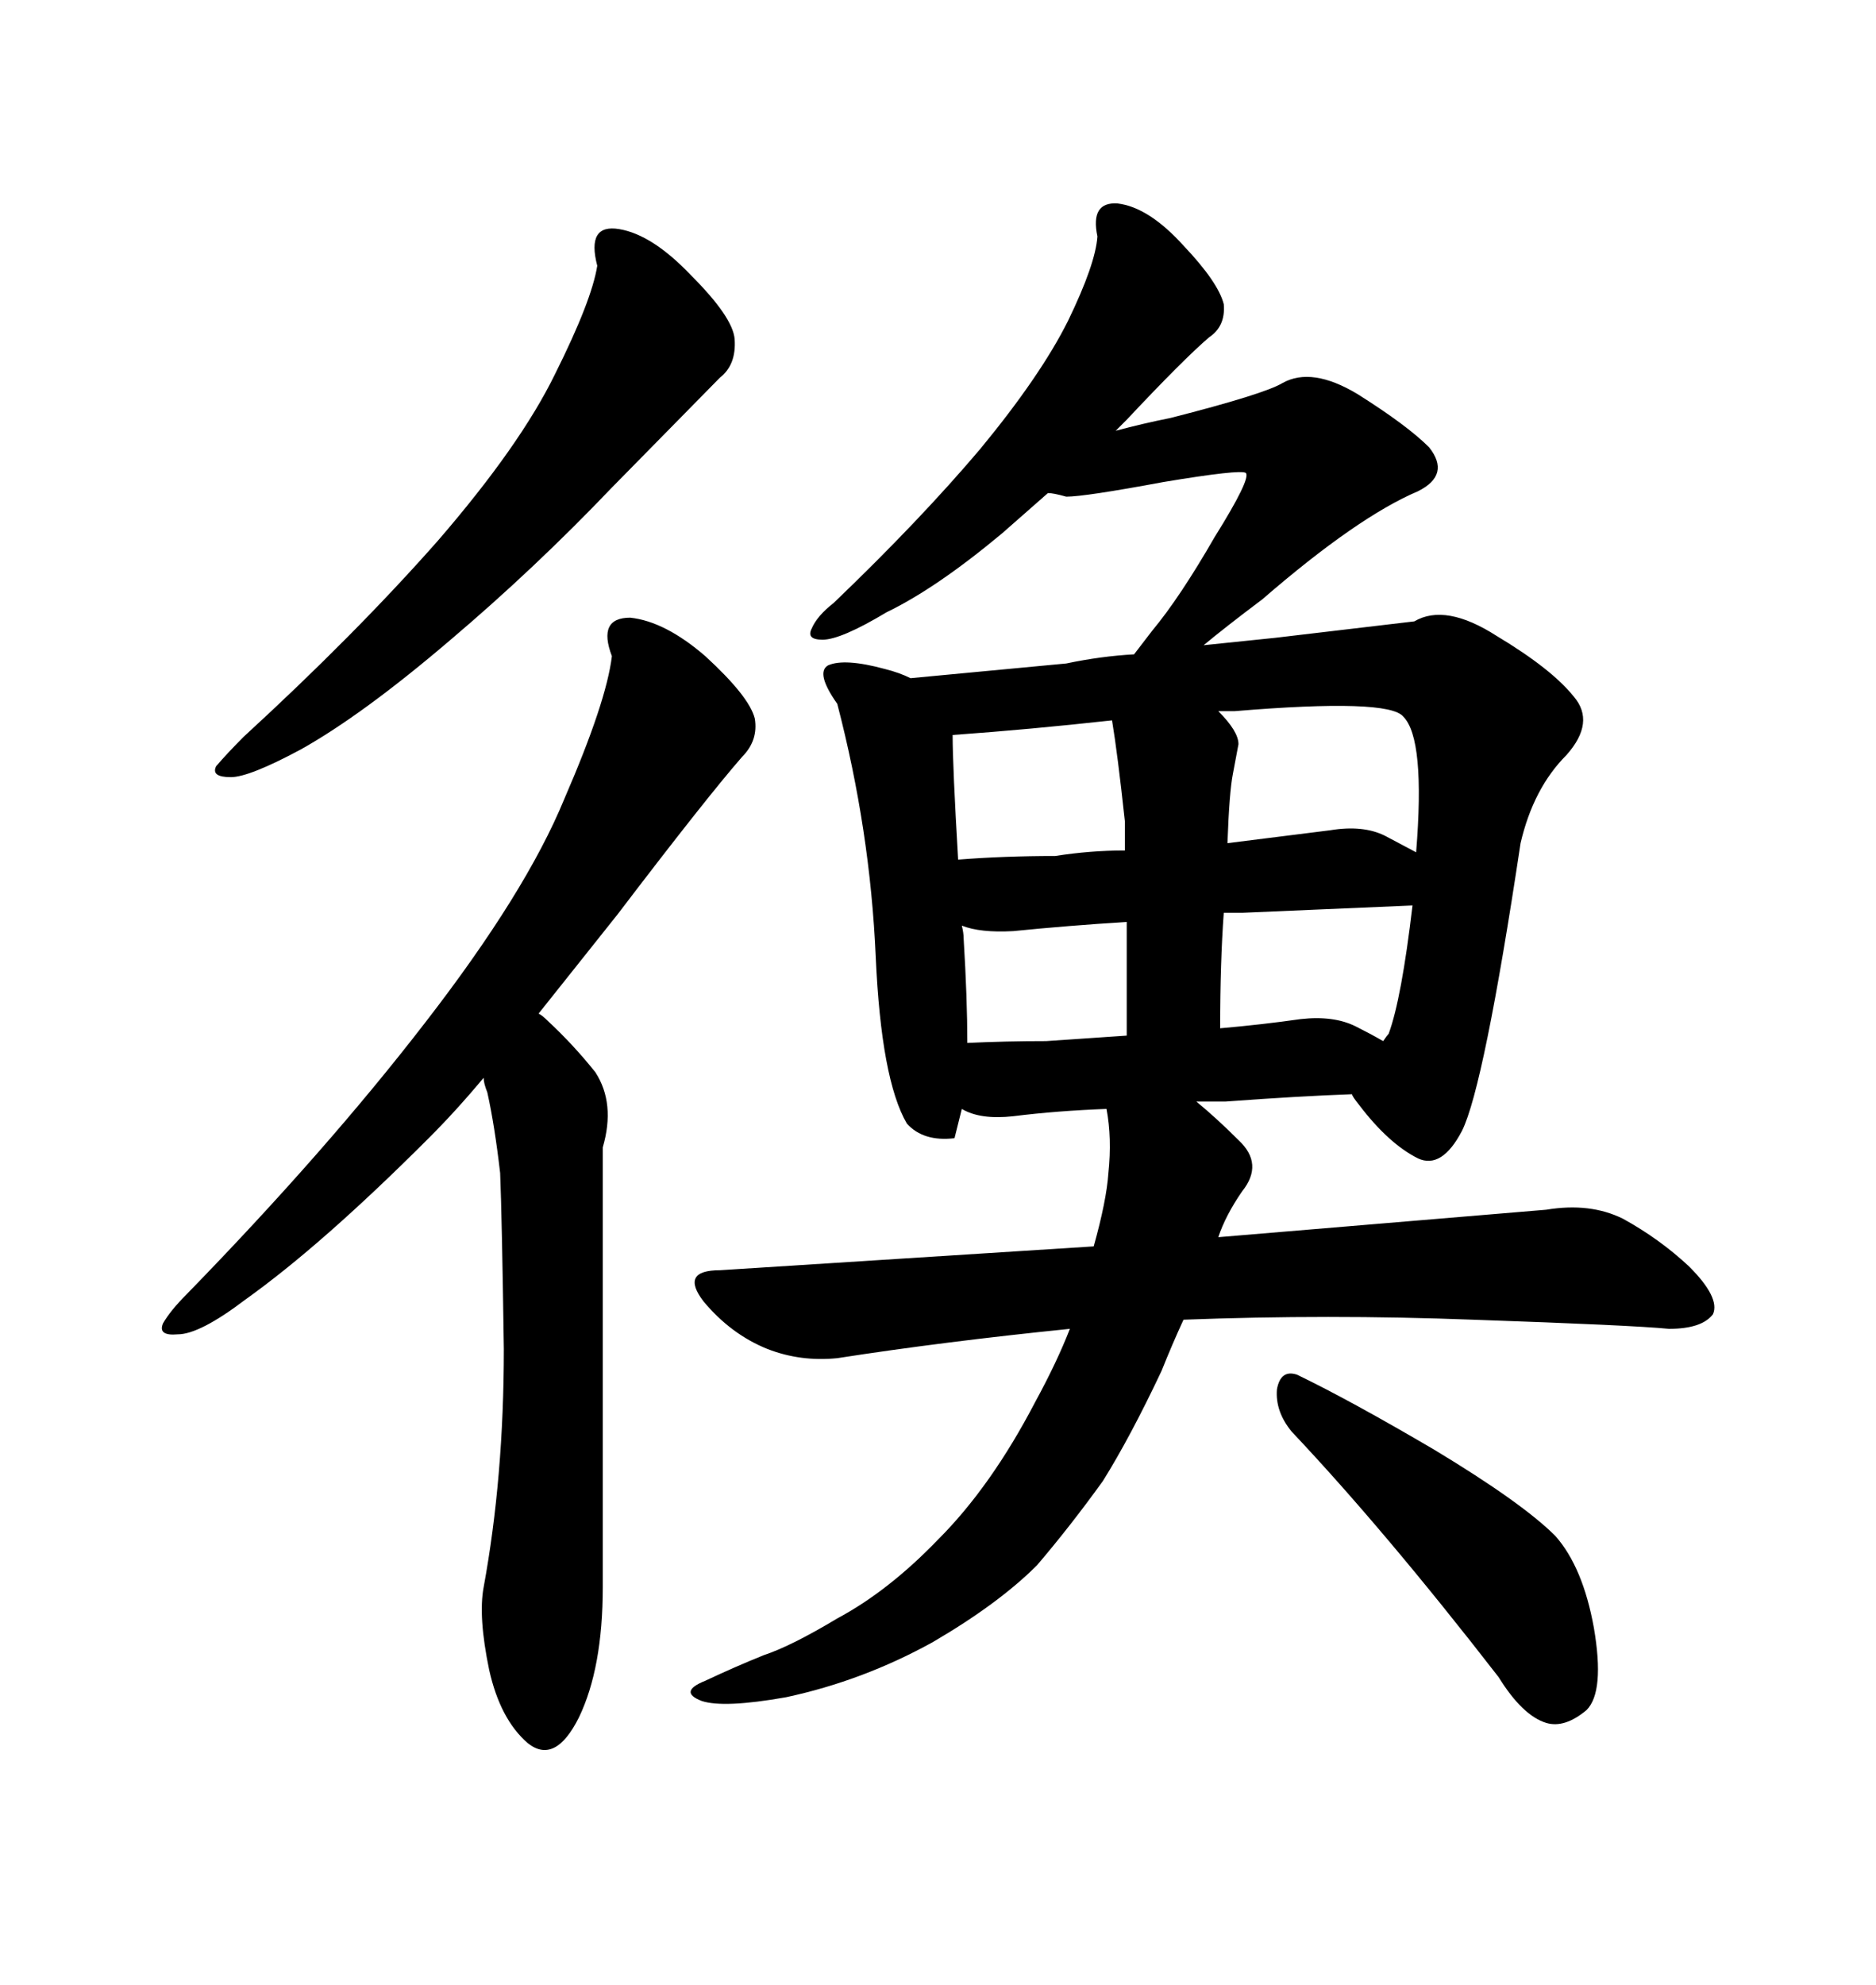 <svg xmlns="http://www.w3.org/2000/svg" xmlns:xlink="http://www.w3.org/1999/xlink" width="300" height="317.285"><path d="M110.45 43.95L110.45 43.95Q117.19 50.68 117.48 54.20L117.48 54.20Q117.77 58.30 115.14 60.35L115.14 60.35L97.85 77.93Q85.55 90.82 72.07 102.25L72.07 102.25Q58.01 114.26 48.05 119.82L48.05 119.82Q39.84 124.22 36.91 124.22L36.91 124.22Q33.69 124.22 34.57 122.46L34.57 122.46Q36.33 120.41 38.96 117.77L38.96 117.77Q56.84 101.37 70.02 86.43L70.02 86.43Q83.20 71.19 88.77 59.77L88.77 59.77Q94.63 48.05 95.51 42.48L95.51 42.48Q93.75 35.74 99.02 36.62L99.02 36.62Q104.30 37.50 110.45 43.95ZM67.97 163.48L67.97 163.48Q84.08 142.68 90.23 127.73L90.23 127.73Q96.97 112.21 97.85 104.88L97.85 104.88Q95.51 98.73 100.78 98.73L100.78 98.73Q106.35 99.32 112.79 104.88L112.79 104.88Q119.82 111.33 120.70 114.84L120.70 114.84Q121.29 118.36 118.65 121.00L118.65 121.00Q112.79 127.73 98.73 146.19L98.73 146.19L86.13 162.01Q86.72 162.30 87.60 163.18L87.60 163.18Q91.70 166.99 95.21 171.39L95.21 171.39Q98.44 176.37 96.39 183.40L96.39 183.40L96.39 253.71Q96.39 266.60 92.58 274.51L92.58 274.51Q88.77 282.13 84.38 278.61L84.38 278.61Q79.98 274.80 78.22 266.89L78.22 266.89Q76.46 258.40 77.34 253.71L77.34 253.71Q80.57 236.13 80.57 215.63L80.57 215.63Q80.27 194.53 79.98 187.50L79.98 187.50Q79.10 179.88 77.93 174.61L77.93 174.61Q77.34 173.14 77.34 172.27L77.34 172.27Q72.95 177.54 68.55 181.93L68.55 181.93Q51.56 198.93 39.26 207.71L39.26 207.71Q31.93 213.28 28.42 213.28L28.42 213.28Q25.20 213.57 26.07 211.52L26.07 211.52Q27.25 209.47 29.88 206.84L29.88 206.84Q52.15 183.98 67.97 163.48ZM115.14 203.03L174.90 199.22Q176.95 191.89 177.25 187.50L177.25 187.50Q177.83 181.93 176.95 177.25L176.95 177.25Q169.04 177.54 162.01 178.42L162.01 178.42Q156.74 179.00 153.81 177.25L153.81 177.25L152.64 181.93Q147.66 182.52 145.02 179.59L145.02 179.59Q140.92 172.56 140.04 152.93L140.04 152.93Q139.16 132.71 133.89 112.50L133.89 112.50Q130.37 107.52 132.42 106.35L132.42 106.35Q135.06 105.18 141.50 106.93L141.50 106.93Q143.85 107.52 145.61 108.40L145.61 108.40L170.51 106.05Q176.07 104.88 181.35 104.59L181.35 104.59L184.28 100.78Q188.67 95.51 194.24 85.84L194.24 85.84Q200.10 76.46 199.22 75.59L199.22 75.59Q198.34 75 186.04 77.05L186.04 77.05Q173.44 79.39 170.51 79.39L170.51 79.39Q168.46 78.81 167.58 78.81L167.58 78.81L160.25 85.25Q149.71 94.04 141.80 97.85L141.80 97.85Q134.47 102.25 131.54 102.25L131.54 102.25Q128.91 102.25 129.79 100.49L129.79 100.49Q130.66 98.44 133.30 96.39L133.30 96.39Q147.07 83.20 156.74 71.78L156.74 71.78Q166.41 60.06 170.80 51.27L170.80 51.27Q175.20 42.19 175.49 37.79L175.49 37.79Q174.32 32.23 178.71 32.52L178.71 32.52Q183.69 33.11 189.26 39.26L189.26 39.26Q194.82 45.12 195.70 48.63L195.70 48.63Q196.00 52.15 193.36 53.91L193.36 53.91Q189.26 57.42 180.18 67.09L180.18 67.09L178.42 68.85Q182.81 67.68 187.21 66.80L187.21 66.80Q202.15 62.99 205.08 61.23L205.08 61.23Q209.77 58.59 217.09 62.99L217.09 62.99Q225 67.97 228.52 71.48L228.52 71.48Q232.03 75.88 226.76 78.52L226.76 78.52Q217.09 82.62 201.86 95.80L201.86 95.80Q196.00 100.20 192.48 103.13L192.48 103.13L203.91 101.95L226.17 99.32Q231.15 96.39 239.36 101.66L239.36 101.66Q248.14 106.93 251.66 111.33L251.66 111.33Q255.18 115.43 250.49 120.70L250.49 120.70Q245.21 125.98 243.16 134.77L243.16 134.77Q237.30 173.73 233.79 180.76L233.79 180.76Q230.57 186.91 226.76 185.16L226.76 185.16Q222.07 182.81 217.38 176.66L217.38 176.66Q216.21 175.20 216.21 174.90L216.21 174.90Q207.71 175.20 196.00 176.07L196.00 176.07L191.31 176.07Q194.53 178.71 198.05 182.23L198.05 182.23Q202.15 186.04 198.63 190.43L198.63 190.43Q196.00 194.24 194.82 197.75L194.82 197.75L247.27 193.36Q254.30 192.19 259.57 194.82L259.57 194.82Q265.43 198.05 270.12 202.44L270.12 202.44Q275.10 207.42 273.93 210.06L273.93 210.06Q272.17 212.40 266.89 212.40L266.89 212.40Q261.04 211.82 235.55 210.94L235.55 210.94Q212.40 210.06 189.26 210.94L189.26 210.94Q187.50 214.75 185.74 219.14L185.74 219.14Q180.76 229.69 176.37 236.72L176.37 236.72Q171.09 244.04 165.82 250.20L165.82 250.20Q159.67 256.35 149.12 262.50L149.12 262.50Q137.99 268.65 125.68 271.29L125.68 271.29Q115.72 273.05 112.21 271.88L112.21 271.88Q108.40 270.41 112.79 268.65L112.79 268.65Q117.77 266.31 122.17 264.55L122.17 264.55Q126.56 263.09 133.89 258.69L133.89 258.69Q142.09 254.30 150 246.09L150 246.09Q158.50 237.60 165.53 224.12L165.53 224.12Q169.04 217.68 171.09 212.40L171.09 212.40Q150.88 214.45 133.89 217.09L133.89 217.09Q128.03 217.68 122.75 215.63L122.75 215.63Q116.89 213.28 112.50 208.01L112.50 208.01Q108.69 203.03 115.14 203.03L115.14 203.03ZM198.63 145.90L195.70 145.90Q195.12 153.81 195.12 164.36L195.12 164.36Q201.86 163.77 208.01 162.89L208.01 162.89Q213.28 162.30 216.80 164.06L216.80 164.06Q219.14 165.23 221.19 166.41L221.19 166.41Q221.78 165.53 222.07 165.23L222.07 165.23Q224.12 159.67 225.88 144.73L225.88 144.73L198.63 145.90ZM162.01 148.83L162.01 148.83Q156.74 149.12 153.81 147.95L153.81 147.95Q154.10 149.12 154.10 150L154.10 150Q154.69 159.67 154.69 166.70L154.69 166.70Q160.84 166.41 167.29 166.41L167.29 166.41L180.18 165.53L180.18 147.36Q170.80 147.95 162.01 148.83ZM177.83 115.14L177.83 115.14Q164.65 116.60 152.34 117.48L152.34 117.48Q152.34 122.46 153.22 137.40L153.22 137.40Q160.55 136.82 168.75 136.82L168.75 136.82Q174.32 135.94 179.88 135.94L179.88 135.94L179.88 131.25Q178.71 120.41 177.83 115.14ZM196.29 134.77L212.70 132.71Q217.97 131.84 221.48 133.59L221.48 133.59L226.46 136.23Q227.93 118.07 224.41 114.55L224.41 114.55Q222.07 111.62 197.46 113.67L197.46 113.67L194.82 113.67Q198.05 116.89 198.05 118.95L198.05 118.95L197.17 123.63Q196.58 126.56 196.29 134.77L196.29 134.77ZM206.54 228.81L206.54 228.81Q203.91 225.59 204.20 222.07L204.20 222.07Q204.79 218.85 207.42 219.73L207.42 219.73Q215.92 223.83 229.39 231.74L229.39 231.74Q243.46 240.23 248.73 245.51L248.73 245.51Q253.13 250.49 254.88 260.16L254.88 260.16Q256.64 270.41 253.71 273.34L253.71 273.34Q250.20 276.27 247.27 275.39L247.27 275.39Q243.46 274.22 239.65 268.07L239.65 268.07Q221.48 244.63 206.54 228.81Z"/></svg>